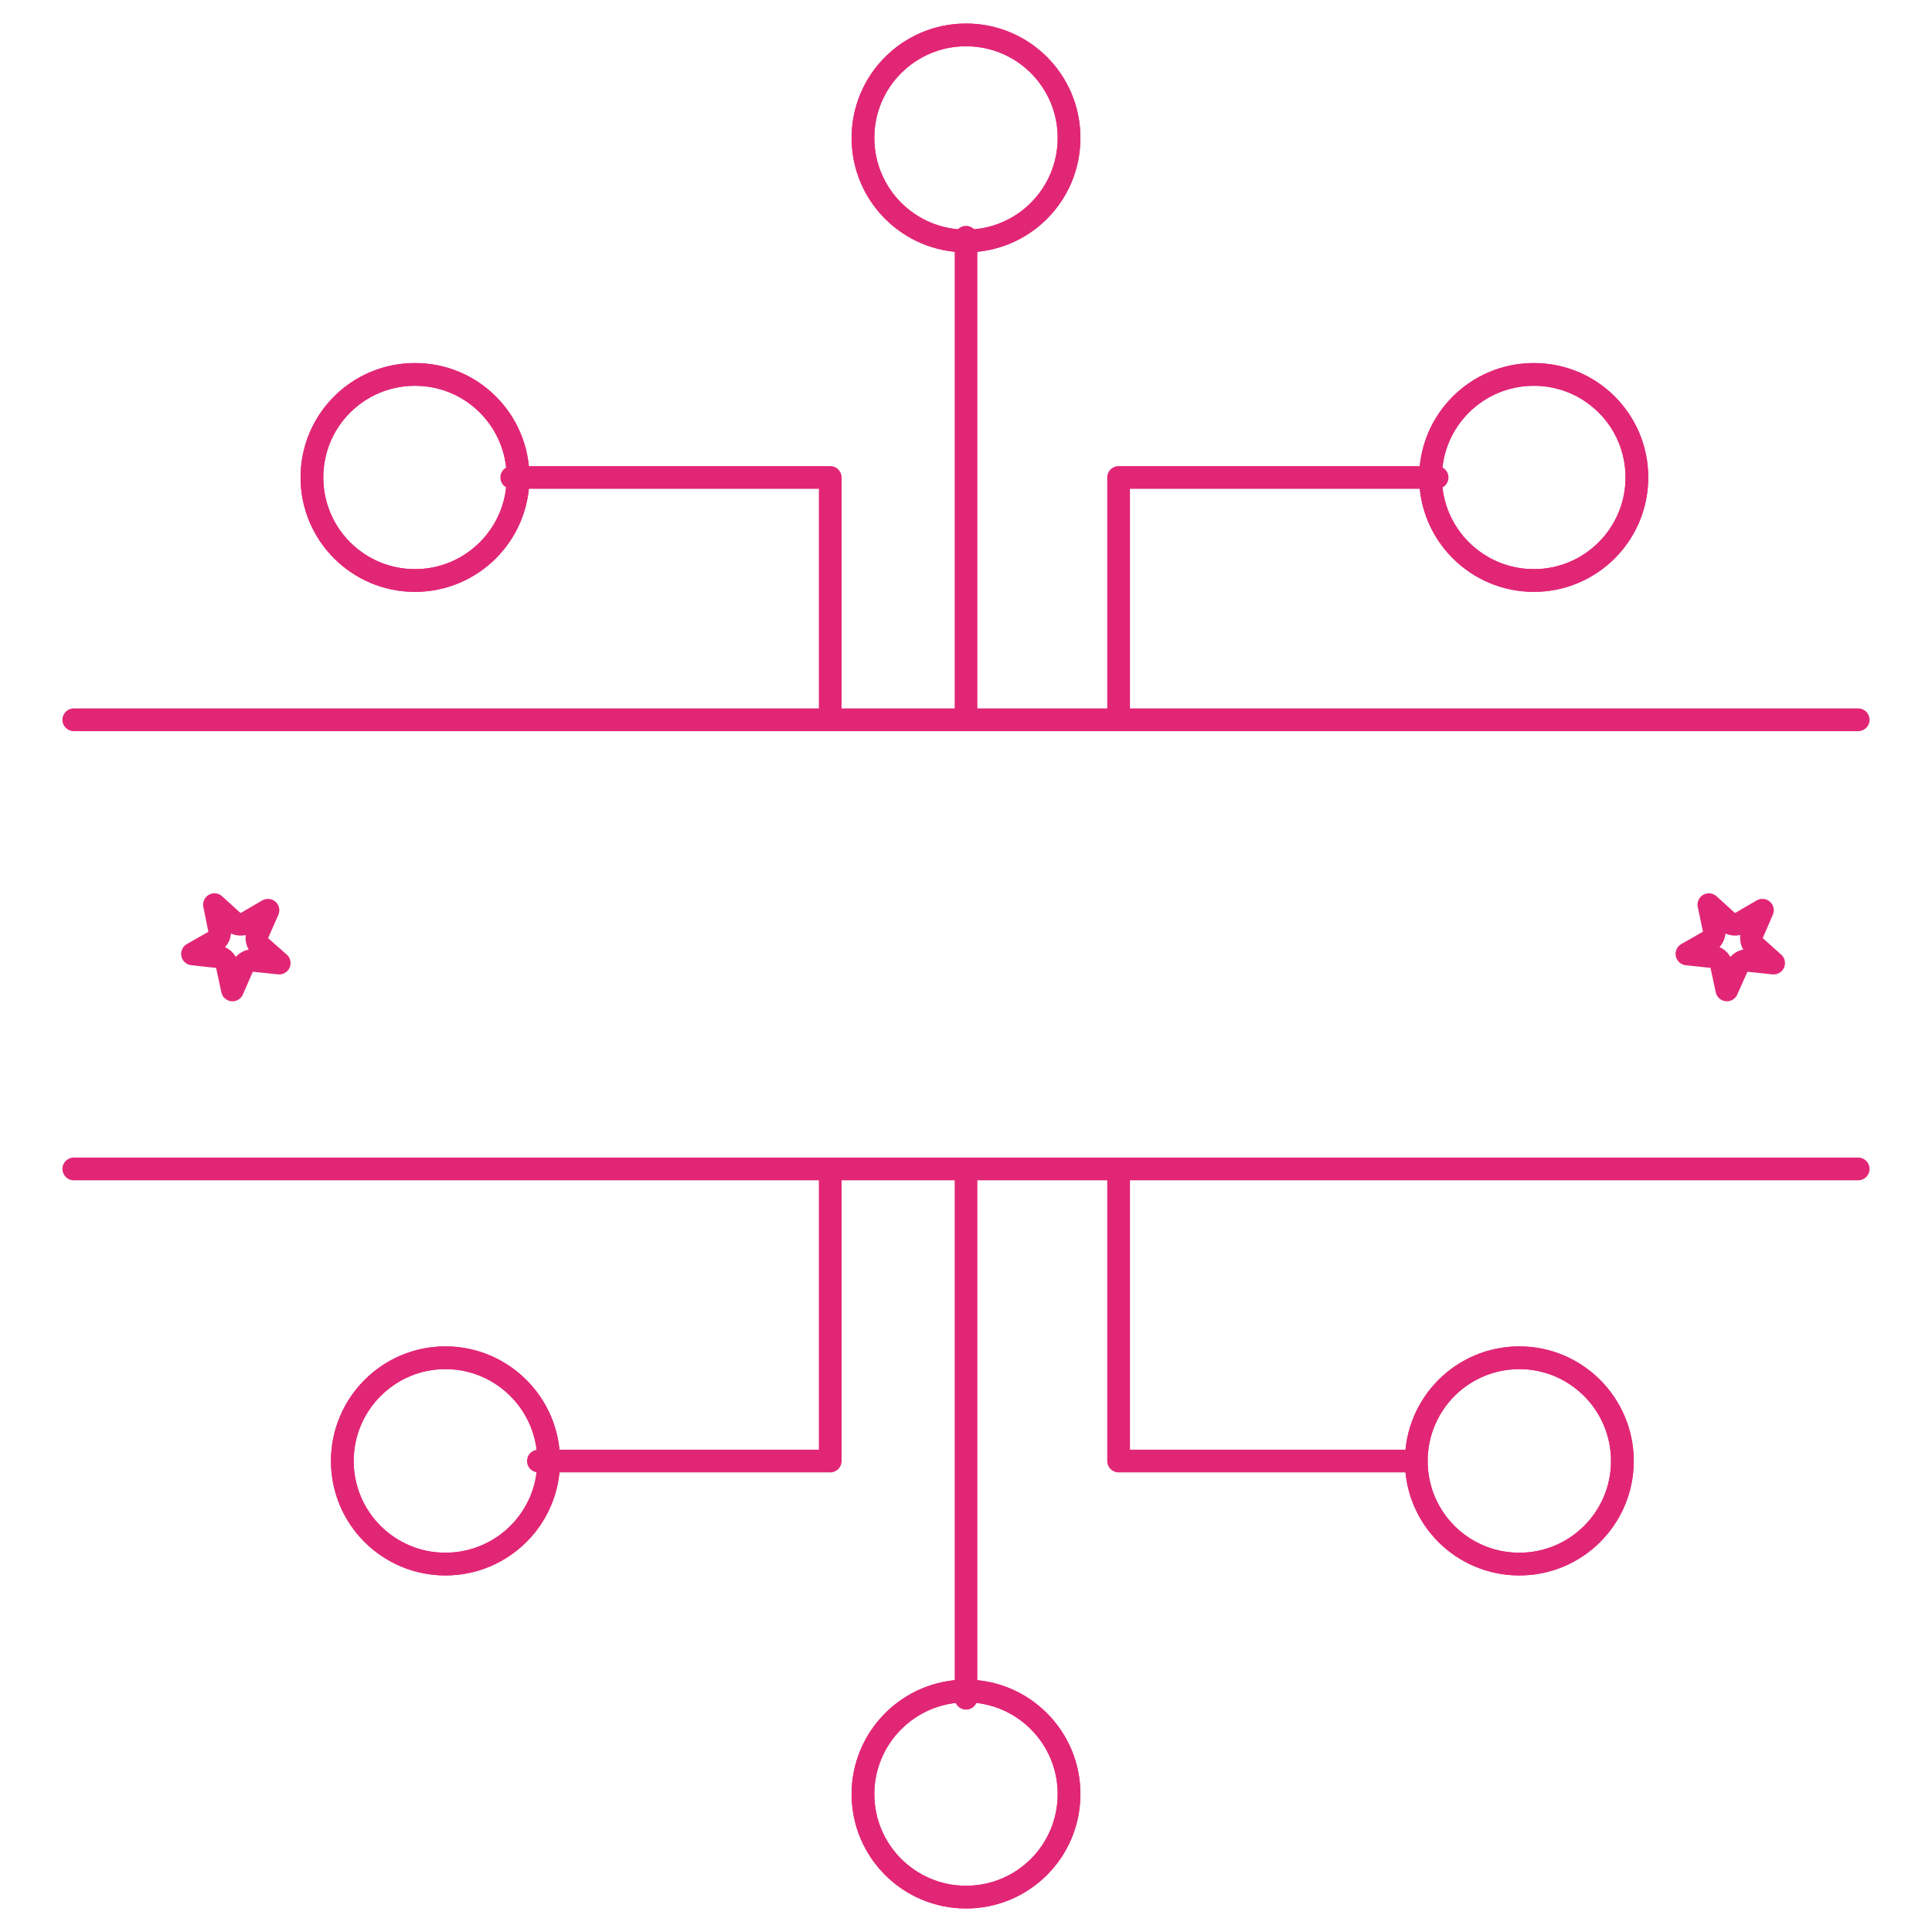 <svg xmlns="http://www.w3.org/2000/svg" xmlns:xlink="http://www.w3.org/1999/xlink" id="Layer_1" x="0px" y="0px" width="170px" height="170px" viewBox="0 0 170 170" xml:space="preserve"><path fill="none" stroke="#E22676" stroke-width="2" stroke-linecap="round" stroke-linejoin="round" stroke-miterlimit="10" d=" M36.517,51.08c-5.021,0-9.069-4.072-9.069-9.067c0-5.016,4.048-9.067,9.069-9.067c5.017,0,9.067,4.052,9.067,9.067 C45.584,47.008,41.533,51.08,36.517,51.08z M133.691,119.471c4.996,0,9.064,4.071,9.064,9.09c0,5.018-4.068,9.064-9.064,9.064 c-5.018,0-9.068-4.047-9.068-9.064C124.623,123.542,128.674,119.471,133.691,119.471z M85.002,3.072 c5.017,0,9.066,4.043,9.066,9.062c0,5.021-4.049,9.07-9.066,9.07c-5,0-9.068-4.049-9.068-9.07 C75.934,7.115,80.002,3.072,85.002,3.072z M85.002,148.793c5.017,0,9.066,4.072,9.066,9.067c0,5.021-4.049,9.07-9.066,9.07 c-5,0-9.068-4.05-9.068-9.07C75.934,152.865,80.002,148.793,85.002,148.793z M30.122,128.561c0-5.019,4.069-9.09,9.066-9.09 c5.017,0,9.091,4.071,9.091,9.09c0,5.018-4.075,9.064-9.091,9.064C34.191,137.625,30.122,133.578,30.122,128.561z M134.967,32.945 c5.016,0,9.066,4.052,9.066,9.067c0,4.995-4.051,9.067-9.066,9.067c-5.018,0-9.088-4.072-9.088-9.067 C125.879,36.997,129.949,32.945,134.967,32.945z M22.983,83.345l1.584,1.397l-2.157-0.226c-0.473-0.042-0.905,0.204-1.093,0.613 l-0.861,1.977l-0.452-2.096c-0.103-0.478-0.494-0.805-0.945-0.844l-2.119-0.229l1.871-1.066c0.411-0.227,0.599-0.701,0.494-1.13 l-0.433-2.138l1.604,1.46c0.351,0.308,0.842,0.347,1.236,0.121l1.868-1.09l-0.882,1.996C22.492,82.521,22.636,83.057,22.983,83.345z  M154.5,83.345l1.563,1.397l-2.16-0.226c-0.473-0.042-0.885,0.204-1.07,0.613l-0.881,1.977l-0.453-2.096 c-0.082-0.478-0.475-0.805-0.926-0.844l-2.137-0.229l1.871-1.066c0.41-0.227,0.596-0.701,0.512-1.13l-0.451-2.138l1.605,1.46 c0.346,0.308,0.84,0.347,1.232,0.121l1.873-1.09l-0.865,1.996C154.008,82.521,154.129,83.057,154.5,83.345z"></path><path fill="none" stroke="#E22676" stroke-width="2" stroke-linecap="round" stroke-linejoin="round" stroke-miterlimit="2.613" d=" M6.494,102.857h157.012 M6.494,63.335h157.012 M85.002,148.793c5.015,0,9.066,4.072,9.066,9.07c0,5.018-4.051,9.067-9.066,9.067 c-4.998,0-9.069-4.05-9.069-9.067C75.933,152.865,80.004,148.793,85.002,148.793z M85.002,3.069c5.015,0,9.066,4.046,9.066,9.064 c0,5.021-4.051,9.07-9.066,9.07c-4.998,0-9.069-4.049-9.069-9.07C75.933,7.115,80.004,3.069,85.002,3.069z M85.002,20.873v0.331 v41.785 M85.002,102.92v45.873v0.641 M134.965,32.945c-5.016,0-9.088,4.052-9.088,9.067c0,4.995,4.072,9.067,9.088,9.067 c5.018,0,9.068-4.072,9.068-9.067C144.033,36.997,139.982,32.945,134.965,32.945z M124.109,128.558H98.428V102.92 M98.428,63.106 V42.013h27.449h0.576 M133.689,119.471c-5.016,0-9.068,4.071-9.068,9.087c0,5.018,4.053,9.069,9.068,9.069 c4.998,0,9.068-4.052,9.068-9.069C142.758,123.542,138.688,119.471,133.689,119.471z M36.515,32.945 c5.017,0,9.067,4.052,9.067,9.067c0,4.995-4.051,9.067-9.067,9.067c-5.018,0-9.069-4.072-9.069-9.067 C27.446,36.997,31.497,32.945,36.515,32.945z M47.373,128.558h0.905h24.775V102.92 M73.053,63.254V42.013H45.583h-0.555  M39.187,119.471c5.017,0,9.091,4.071,9.091,9.087c0,5.018-4.075,9.069-9.091,9.069c-4.994,0-9.064-4.052-9.064-9.069 C30.122,123.542,34.192,119.471,39.187,119.471z"></path></svg>